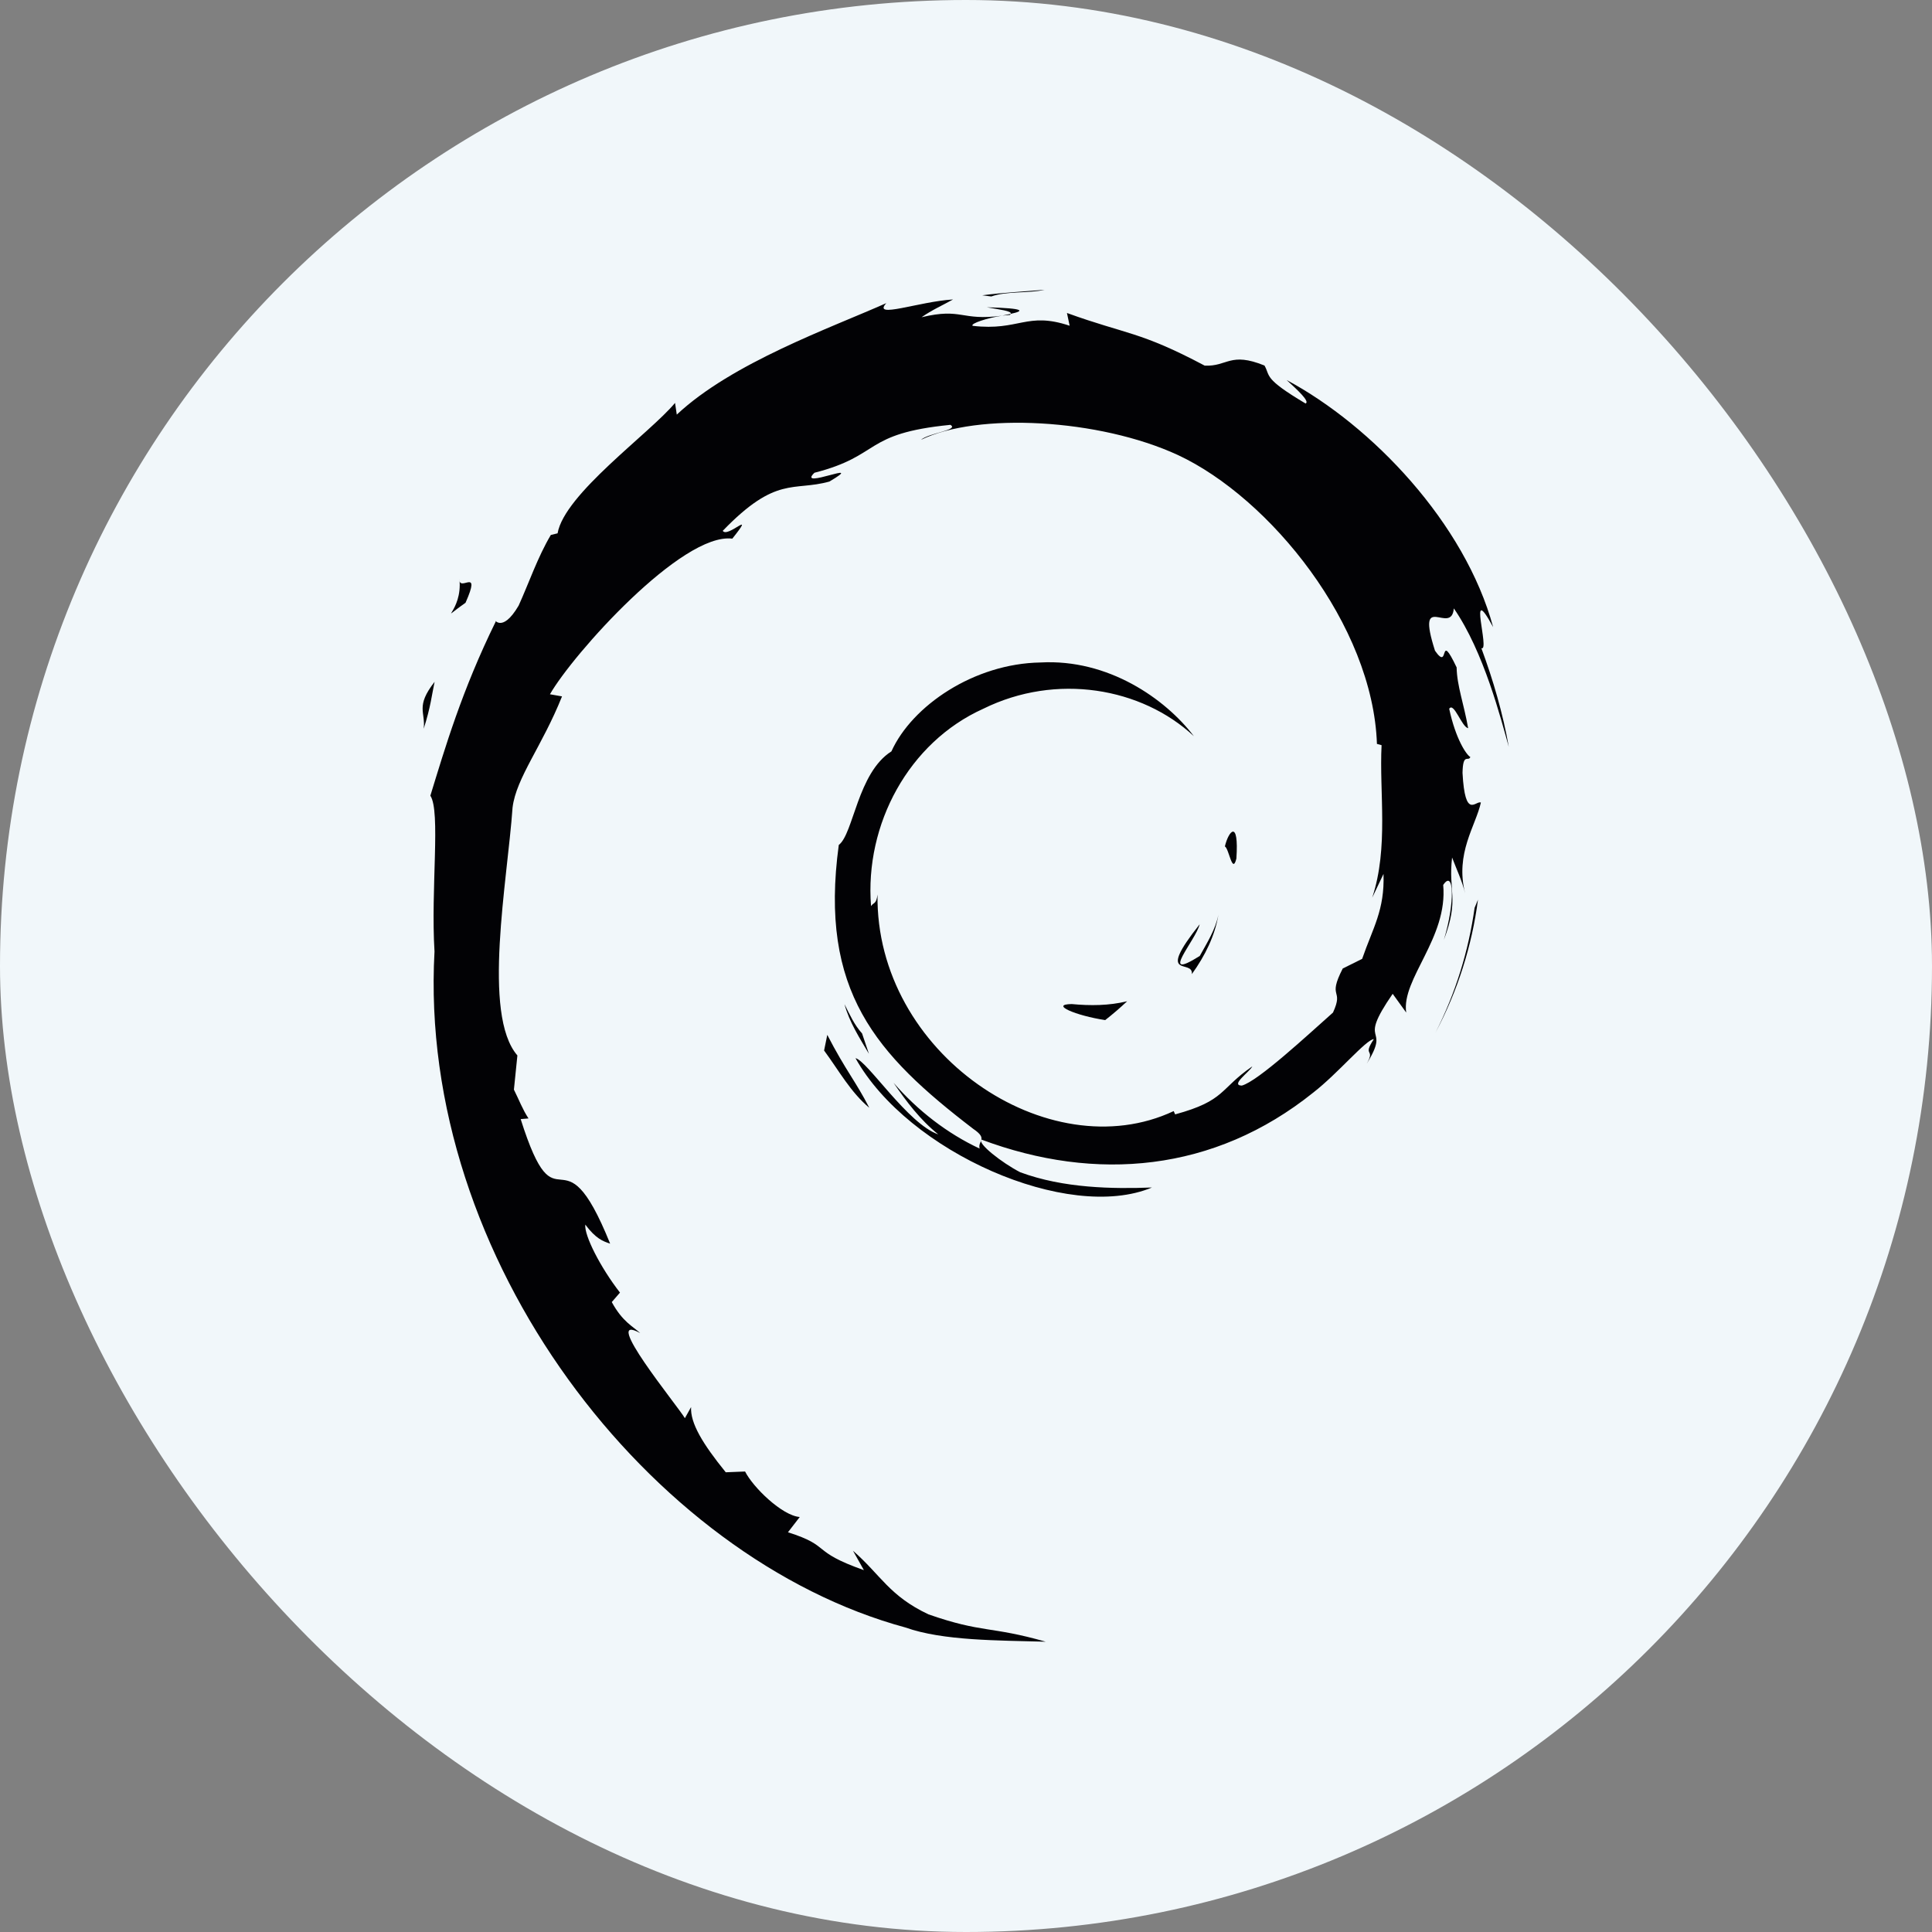 <svg width="20" height="20" viewBox="0 0 20 20" fill="none" xmlns="http://www.w3.org/2000/svg">
<rect x="0" y="0" width="20" height="20" fill="#808080" stroke="none"/>
<rect width="20" height="20" rx="10" fill="#F1F7FA"/>
<path d="M11.094 10.394C10.862 10.397 11.138 10.514 11.441 10.56C11.524 10.495 11.6 10.429 11.668 10.365C11.479 10.411 11.287 10.412 11.094 10.394Z" fill="#020205"/>
<path d="M12.338 10.084C12.476 9.893 12.577 9.685 12.613 9.469C12.582 9.623 12.498 9.755 12.42 9.896C11.986 10.169 12.379 9.734 12.419 9.568C11.953 10.155 12.355 9.92 12.338 10.084Z" fill="#020205"/>
<path d="M12.799 8.888C12.827 8.471 12.717 8.603 12.68 8.762C12.723 8.785 12.757 9.057 12.799 8.888Z" fill="#020205"/>
<path d="M10.215 3.181C10.339 3.203 10.482 3.22 10.462 3.249C10.598 3.22 10.628 3.192 10.215 3.181Z" fill="#020205"/>
<path d="M10.463 3.249L10.375 3.267L10.456 3.26L10.463 3.249Z" fill="#020205"/>
<path d="M14.322 9.047C14.335 9.422 14.212 9.604 14.101 9.926L13.9 10.026C13.736 10.345 13.916 10.228 13.799 10.482C13.543 10.709 13.022 11.194 12.855 11.238C12.733 11.235 12.937 11.095 12.964 11.039C12.621 11.275 12.689 11.393 12.165 11.536L12.15 11.502C10.857 12.11 9.061 10.904 9.084 9.26C9.071 9.364 9.045 9.338 9.017 9.38C8.95 8.534 9.407 7.684 10.179 7.337C10.934 6.964 11.818 7.117 12.359 7.621C12.062 7.232 11.471 6.819 10.771 6.858C10.084 6.869 9.442 7.305 9.228 7.778C8.877 8 8.836 8.631 8.683 8.747C8.477 10.262 9.07 10.916 10.075 11.686C10.233 11.793 10.119 11.809 10.141 11.89C9.807 11.734 9.501 11.498 9.25 11.209C9.383 11.404 9.527 11.594 9.713 11.743C9.399 11.636 8.978 10.98 8.856 10.954C9.398 11.925 11.056 12.657 11.925 12.293C11.523 12.308 11.012 12.302 10.561 12.135C10.371 12.037 10.114 11.835 10.16 11.797C11.345 12.24 12.569 12.133 13.594 11.311C13.855 11.108 14.14 10.762 14.222 10.757C14.098 10.944 14.243 10.847 14.148 11.012C14.408 10.592 14.035 10.841 14.417 10.288L14.557 10.482C14.505 10.134 14.99 9.711 14.94 9.161C15.052 8.993 15.064 9.342 14.947 9.729C15.11 9.3 14.99 9.231 15.032 8.877C15.077 8.996 15.137 9.122 15.167 9.248C15.061 8.833 15.277 8.549 15.33 8.308C15.277 8.284 15.166 8.491 15.14 8.001C15.144 7.788 15.199 7.889 15.221 7.837C15.179 7.813 15.069 7.65 15.002 7.337C15.051 7.263 15.132 7.527 15.198 7.538C15.155 7.289 15.082 7.1 15.079 6.909C14.887 6.507 15.011 6.962 14.855 6.736C14.651 6.098 15.025 6.588 15.05 6.298C15.361 6.747 15.538 7.444 15.619 7.732C15.557 7.381 15.457 7.04 15.335 6.71C15.429 6.75 15.183 5.986 15.457 6.492C15.164 5.414 14.203 4.407 13.319 3.934C13.428 4.033 13.564 4.158 13.515 4.177C13.075 3.915 13.153 3.895 13.09 3.784C12.732 3.639 12.708 3.796 12.471 3.785C11.796 3.427 11.666 3.465 11.045 3.24L11.073 3.372C10.626 3.223 10.552 3.429 10.069 3.373C10.04 3.35 10.224 3.29 10.375 3.268C9.943 3.325 9.963 3.183 9.54 3.284C9.645 3.21 9.755 3.162 9.866 3.1C9.513 3.121 9.024 3.305 9.175 3.138C8.6 3.394 7.579 3.755 7.006 4.292L6.988 4.171C6.725 4.487 5.843 5.113 5.772 5.521L5.702 5.538C5.565 5.769 5.477 6.031 5.369 6.269C5.19 6.574 5.107 6.387 5.132 6.434C4.781 7.147 4.606 7.746 4.455 8.237C4.563 8.398 4.458 9.204 4.498 9.85C4.322 13.038 6.736 16.133 9.374 16.848C9.761 16.986 10.336 16.981 10.826 16.995C10.248 16.83 10.174 16.908 9.612 16.712C9.206 16.521 9.117 16.303 8.83 16.053L8.943 16.254C8.38 16.055 8.616 16.008 8.157 15.862L8.279 15.704C8.096 15.69 7.795 15.396 7.713 15.233L7.513 15.241C7.273 14.945 7.145 14.732 7.154 14.566L7.09 14.681C7.017 14.556 6.207 13.57 6.627 13.8C6.549 13.728 6.445 13.684 6.333 13.479L6.418 13.381C6.216 13.121 6.046 12.788 6.059 12.677C6.167 12.822 6.242 12.85 6.316 12.874C5.805 11.607 5.776 12.805 5.39 11.585L5.471 11.578C5.409 11.484 5.371 11.381 5.32 11.28L5.356 10.926C4.988 10.501 5.253 9.118 5.306 8.36C5.343 8.052 5.613 7.723 5.818 7.209L5.693 7.187C5.932 6.77 7.059 5.511 7.581 5.576C7.834 5.258 7.531 5.575 7.482 5.495C8.037 4.92 8.211 5.089 8.586 4.985C8.99 4.746 8.239 5.079 8.431 4.894C9.13 4.715 8.926 4.488 9.838 4.398C9.934 4.452 9.614 4.482 9.534 4.553C10.117 4.268 11.377 4.333 12.195 4.711C13.145 5.155 14.212 6.467 14.254 7.701L14.302 7.714C14.277 8.205 14.377 8.772 14.205 9.293L14.322 9.047Z" fill="#020205"/>
<path d="M8.564 10.713L8.531 10.875C8.684 11.082 8.805 11.306 8.999 11.468C8.859 11.195 8.755 11.082 8.564 10.713Z" fill="#020205"/>
<path d="M8.924 10.698C8.843 10.609 8.796 10.502 8.742 10.395C8.793 10.583 8.898 10.744 8.995 10.909L8.924 10.698Z" fill="#020205"/>
<path d="M15.3 9.313L15.265 9.398C15.203 9.842 15.068 10.281 14.861 10.688C15.09 10.258 15.238 9.789 15.3 9.313Z" fill="#020205"/>
<path d="M10.262 3.069C10.419 3.012 10.647 3.038 10.814 3C10.597 3.018 10.381 3.029 10.168 3.057L10.262 3.069Z" fill="#020205"/>
<path d="M4.756 5.996C4.792 6.331 4.504 6.461 4.819 6.24C4.988 5.859 4.753 6.135 4.756 5.996Z" fill="#020205"/>
<path d="M4.386 7.544C4.458 7.321 4.471 7.188 4.499 7.058C4.298 7.315 4.407 7.37 4.386 7.544Z" fill="#020205"/>
</svg>
